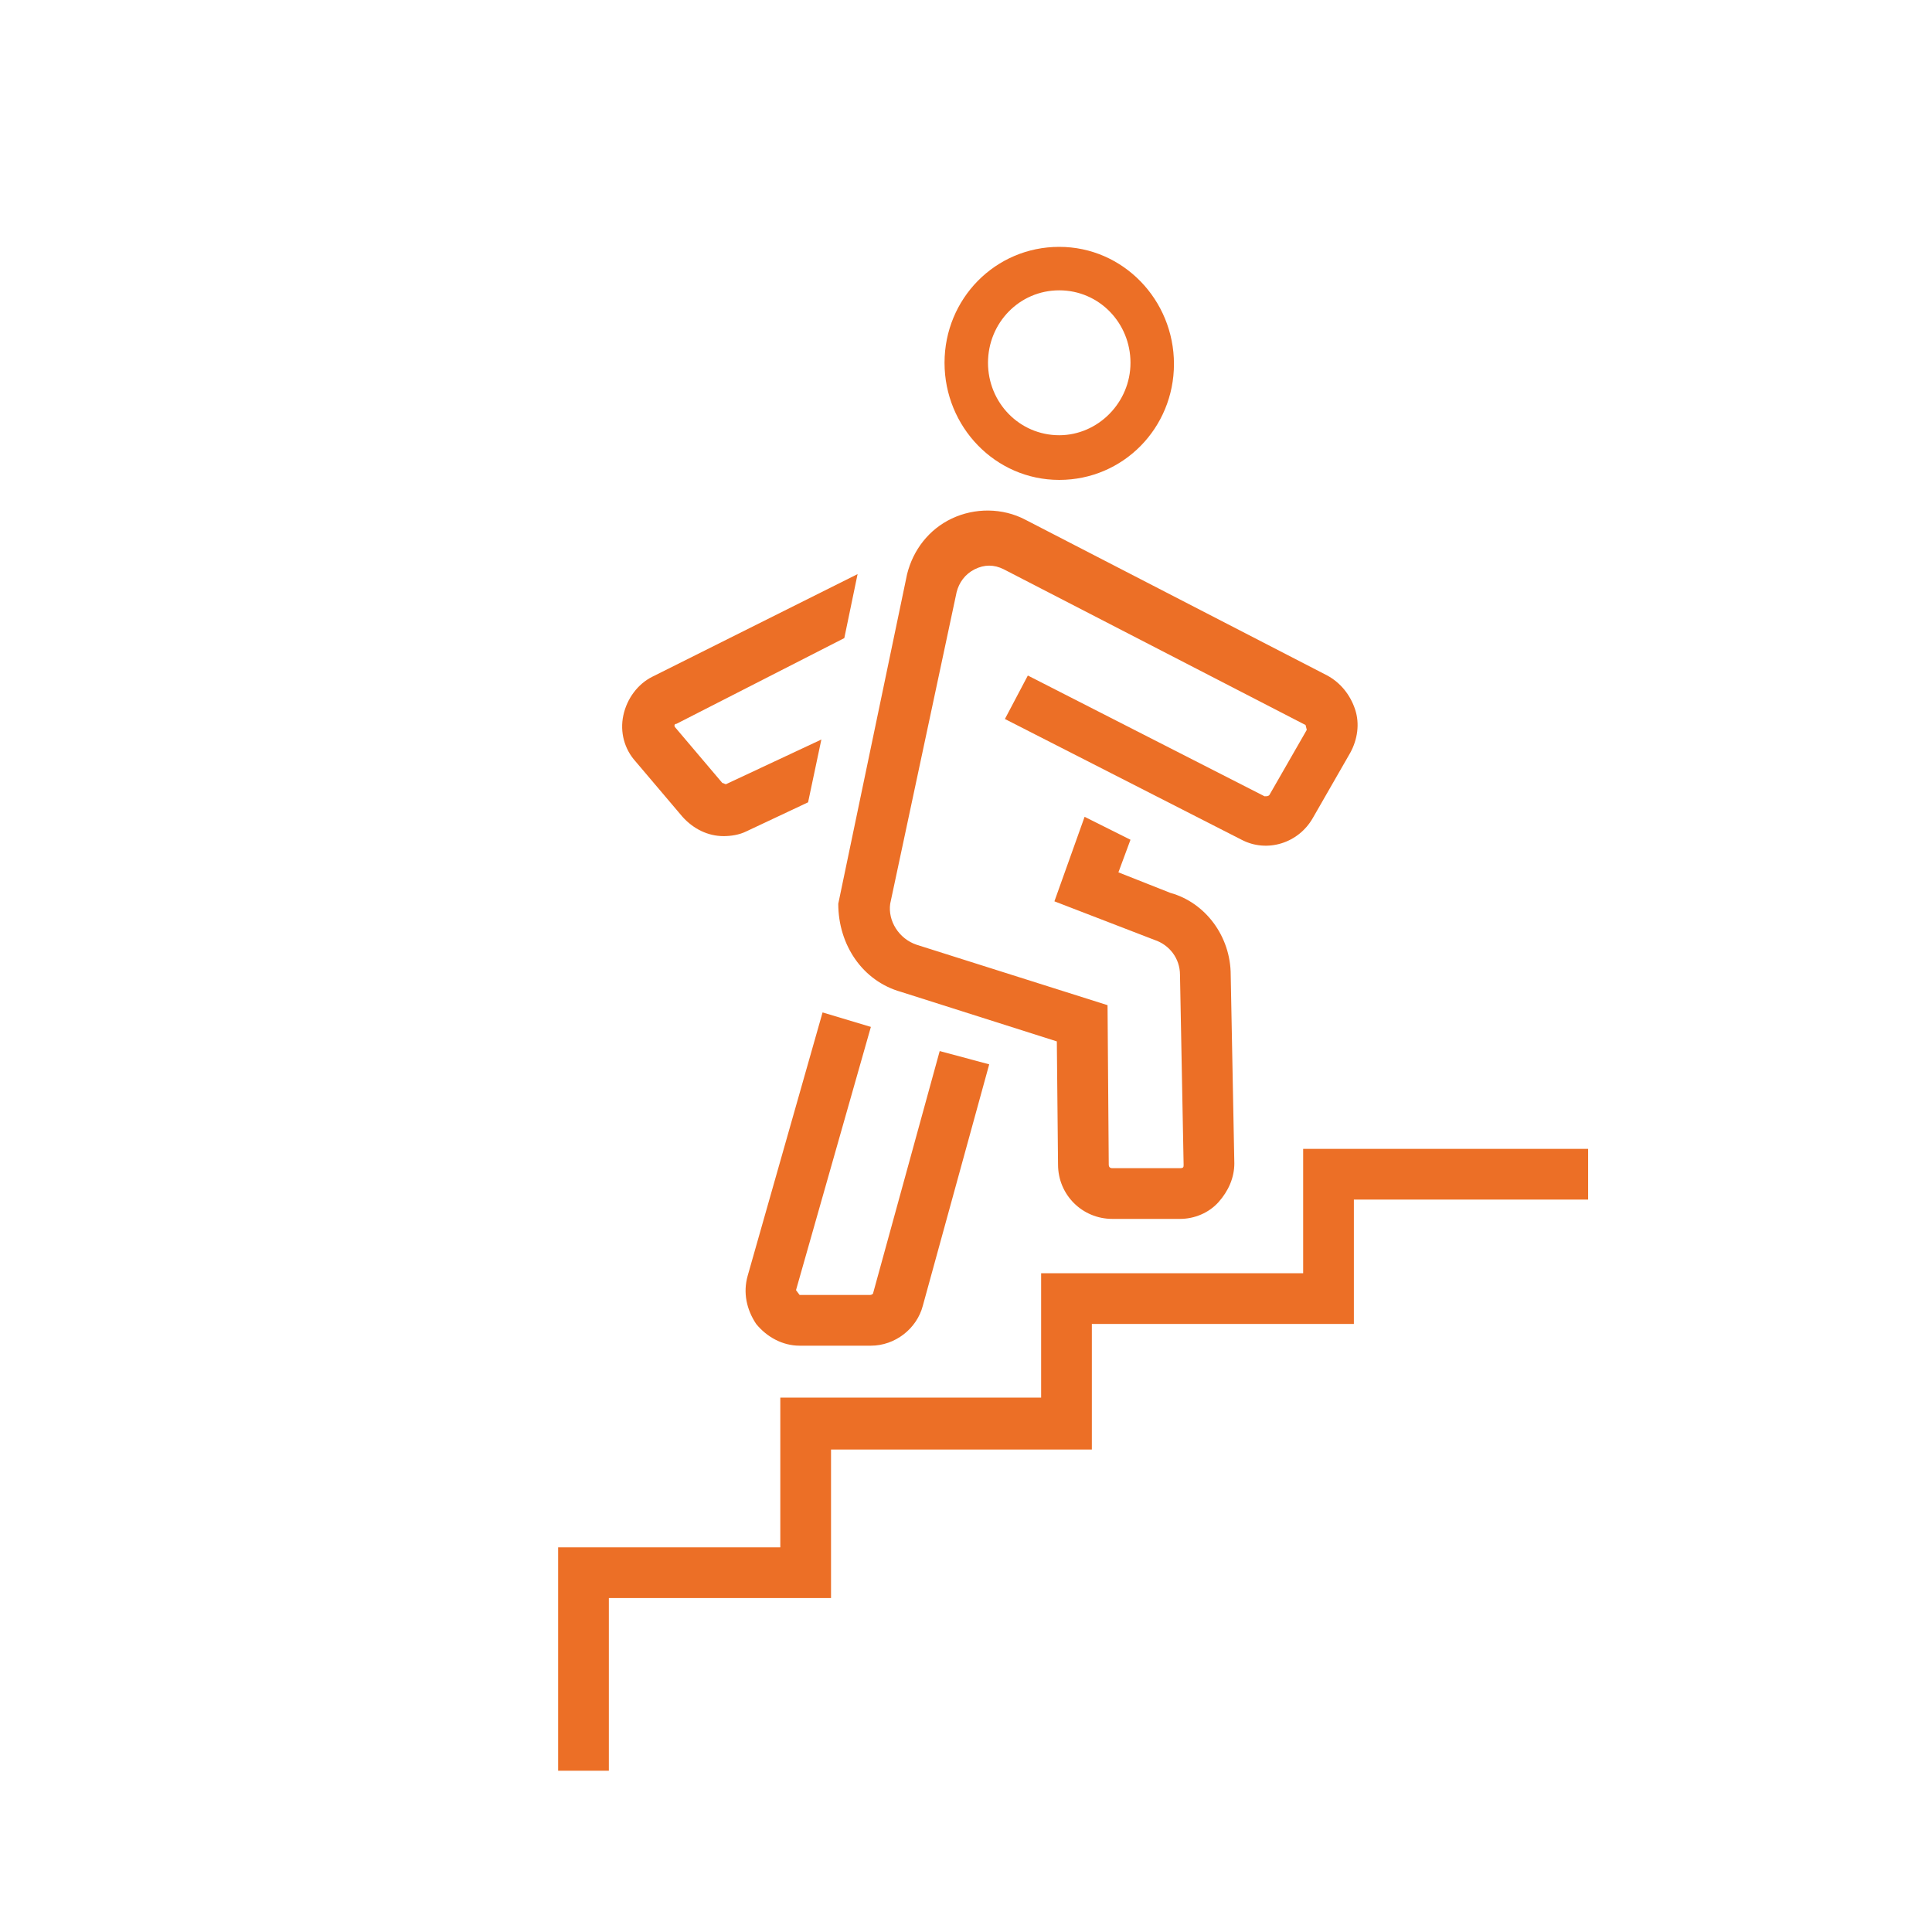 <?xml version="1.0" encoding="utf-8"?>
<!-- Generator: Adobe Illustrator 23.1.0, SVG Export Plug-In . SVG Version: 6.00 Build 0)  -->
<svg version="1.1" id="Layer_1" xmlns="http://www.w3.org/2000/svg" xmlns:xlink="http://www.w3.org/1999/xlink" x="0px" y="0px"
	 viewBox="0 0 160 160" style="enable-background:new 0 0 160 160;" xml:space="preserve">
<style type="text/css">
	.st0{fill:#EC6F26;}
	.st1{fill:none;}
</style>
<title>Driven icon</title>
<g id="Page-1">
	<g id="Driven-icon" transform="translate(-301, -3723)">
		<g transform="translate(301, 3723)">
			<g id="Group" transform="translate(46.222, 20.444)">
				<path id="Path" class="st0" d="M21.9,63.4l-6.2,21.8c-0.4,1.4-0.1,2.8,0.7,4c0.9,1.1,2.2,1.8,3.6,1.8h5.9c2,0,3.8-1.4,4.3-3.3
					l5.5-20l-4.1-1.1l-5.5,20c0,0.1-0.1,0.2-0.3,0.2H20l-0.3-0.4l6.2-21.8L21.9,63.4z"/>
				<path class="st0" d="M10.3,47.2c0.9,1,2.1,1.6,3.4,1.6c0.6,0,1.3-0.1,1.9-0.4l5.1-2.4l1.1-5.2l-7.9,3.7c-0.1,0-0.2-0.1-0.3-0.1
					l-3.9-4.6c-0.1-0.1-0.1-0.3,0.1-0.3l13.9-7.1l1.1-5.3L7.8,35.6c-1.2,0.6-2.1,1.8-2.4,3.2c-0.3,1.4,0.1,2.8,1,3.8L10.3,47.2z"/>
				<path class="st0" d="M28.4,61.7l12.9,4.1l0.1,10.2c0,2.5,2,4.5,4.5,4.5h5.6c1.2,0,2.4-0.5,3.2-1.4c0.8-0.9,1.3-2,1.3-3.2
					l-0.3-15.6c0-3.2-2.1-6-5-6.8l-4.3-1.7l1-2.7l-3.8-1.9l-2.5,7l8.3,3.2c1.2,0.4,2.1,1.5,2.1,2.9L51.8,76c0,0.2,0,0.3-0.3,0.3
					h-5.6c-0.2,0-0.3-0.1-0.3-0.3l-0.1-13.2l-15.8-5c-1.5-0.5-2.4-2-2.2-3.4l5.5-25.8c0.2-0.8,0.7-1.5,1.5-1.9
					c0.8-0.4,1.6-0.4,2.4,0l25,12.9l0.1,0.4l-3.1,5.4c-0.1,0.1-0.2,0.1-0.4,0.1l-19.6-10L37,39.1l19.6,10c2.1,1.1,4.7,0.3,5.9-1.8
					l3.1-5.4c0.6-1.1,0.8-2.4,0.4-3.6c-0.4-1.2-1.2-2.2-2.3-2.8l-25-12.9c-1.9-1-4.2-1-6.1-0.1c-1.9,0.9-3.2,2.6-3.7,4.6l-5.7,27.3
					C23.2,57.8,25.2,60.8,28.4,61.7z"/>
				<polygon class="st0" points="61.7,74.7 61.7,85 40,85 40,95.3 18.4,95.3 18.4,107.7 0,107.7 0,126.2 4.2,126.2 4.2,111.9 
					22.6,111.9 22.6,99.6 44.2,99.6 44.2,89.2 65.9,89.2 65.9,78.9 85.3,78.9 85.3,74.7 				"/>
				<path id="Shape" class="st0" d="M41.5,19.3c5.3,0,9.5-4.3,9.5-9.6S46.8,0,41.5,0S32,4.3,32,9.6S36.2,19.3,41.5,19.3z M41.5,3.6
					c3.3,0,5.9,2.7,5.9,6s-2.7,6-5.9,6c-3.3,0-5.9-2.7-5.9-6S38.2,3.6,41.5,3.6z"/>
			</g>
			<polygon class="st1" points="160,159.7 0,160 0,0.3 160,0 			"/>
		</g>
	</g>
</g>
</svg>
